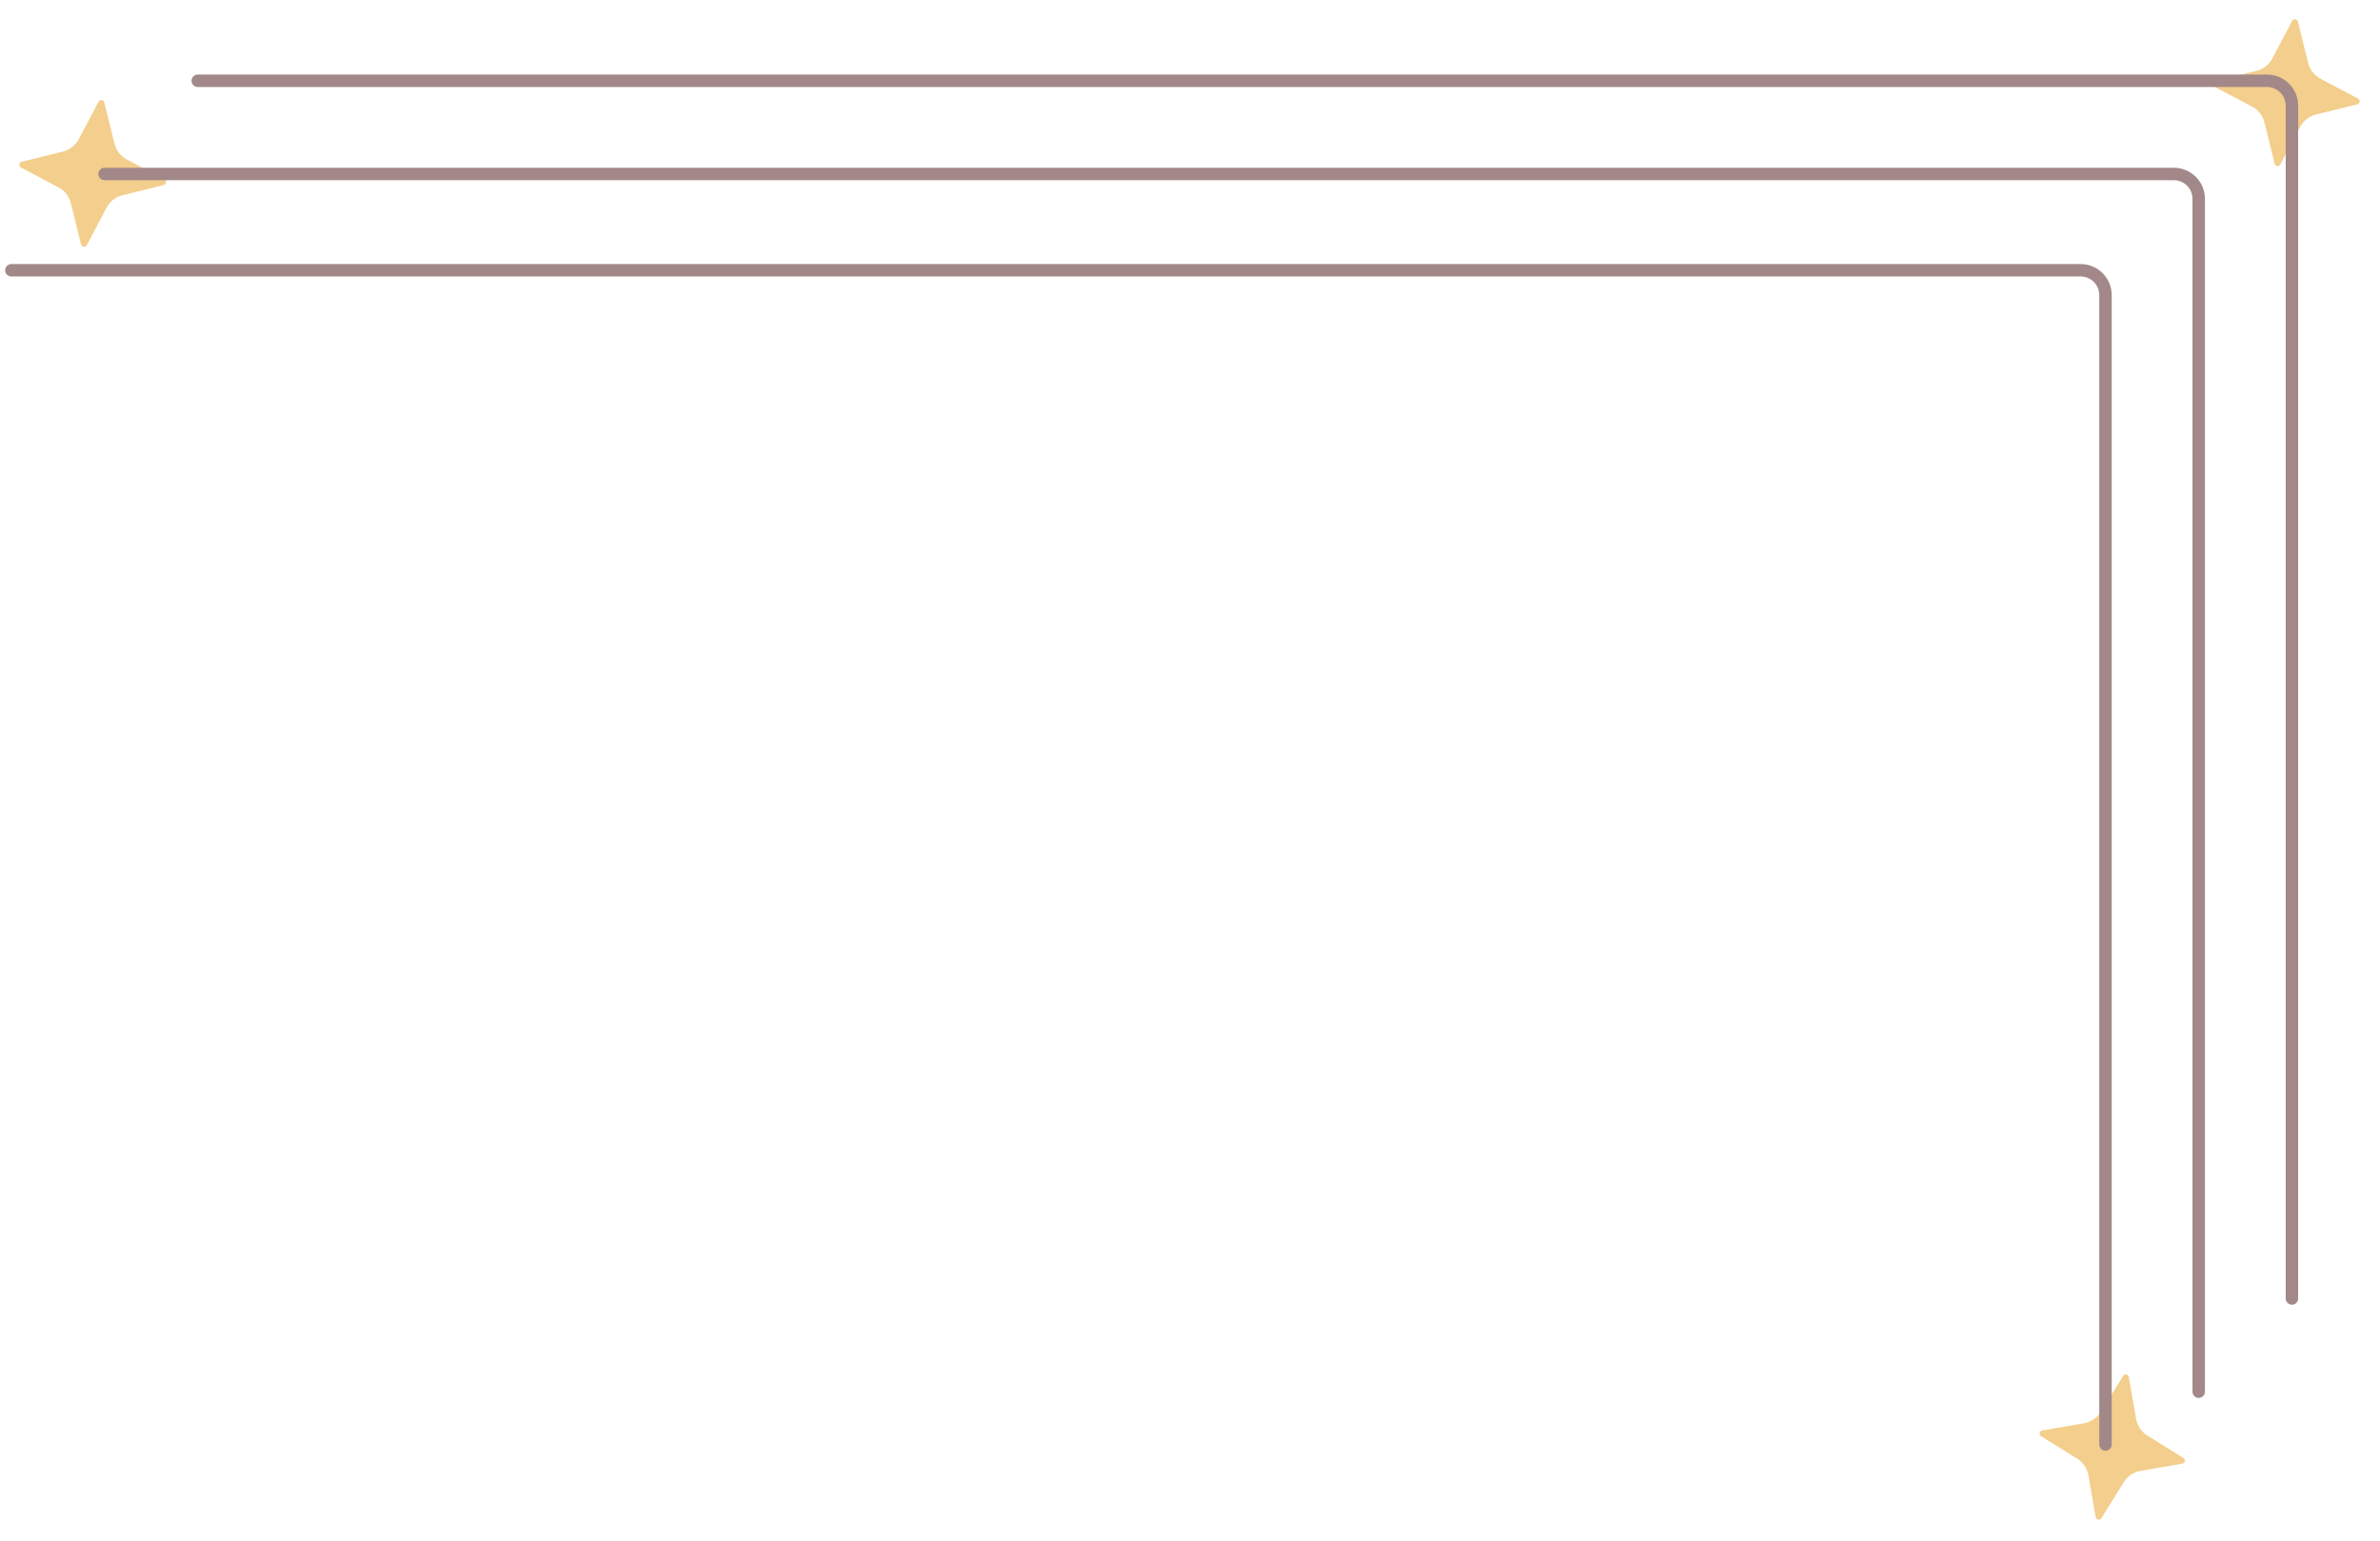 <svg xmlns="http://www.w3.org/2000/svg" width="383" height="248" viewBox="0 0 383 248" fill="none"><path d="M369.791 3.487C369.681 3.041 369.078 2.967 368.863 3.373L365.682 9.395C365.149 10.404 364.211 11.137 363.103 11.41L356.491 13.04C356.045 13.15 355.971 13.753 356.377 13.967L362.398 17.148C363.407 17.681 364.141 18.62 364.414 19.728L366.043 26.34C366.153 26.786 366.756 26.86 366.971 26.454L370.152 20.432C370.685 19.423 371.623 18.69 372.731 18.417L379.343 16.787C379.789 16.677 379.863 16.074 379.457 15.86L373.436 12.679C372.427 12.146 371.694 11.207 371.42 10.099L369.791 3.487Z" fill="#F3CE8C"></path><path d="M16.787 16.487C16.677 16.041 16.074 15.967 15.859 16.373L12.678 22.395C12.145 23.404 11.207 24.137 10.099 24.41L3.487 26.04C3.041 26.15 2.967 26.753 3.373 26.968L9.394 30.148C10.403 30.681 11.137 31.62 11.41 32.728L13.039 39.34C13.149 39.786 13.752 39.86 13.967 39.454L17.148 33.432C17.681 32.423 18.619 31.69 19.727 31.417L26.339 29.787C26.785 29.677 26.86 29.075 26.453 28.86L20.432 25.679C19.423 25.146 18.69 24.207 18.416 23.099L16.787 16.487Z" fill="#F3CE8C"></path><path d="M342.579 221.646C342.501 221.193 341.904 221.077 341.662 221.468L338.069 227.252C337.466 228.222 336.479 228.888 335.355 229.083L328.645 230.247C328.192 230.326 328.076 230.922 328.467 231.165L334.252 234.758C335.221 235.36 335.887 236.348 336.082 237.472L337.247 244.181C337.325 244.634 337.922 244.75 338.164 244.36L341.757 238.575C342.359 237.606 343.347 236.94 344.471 236.744L351.181 235.58C351.633 235.501 351.749 234.905 351.359 234.663L345.574 231.069C344.605 230.467 343.939 229.48 343.744 228.356L342.579 221.646Z" fill="#F3CE8C"></path><path d="M338.826 232.501V47.501C338.826 45.292 337.035 43.501 334.826 43.501H1.826" stroke="#A28888" stroke-width="2" stroke-linecap="round"></path><path d="M353.826 224.001V32.001C353.826 29.792 352.035 28.001 349.826 28.001H16.826" stroke="#A28888" stroke-width="2" stroke-linecap="round"></path><path d="M368.826 209.001V17.001C368.826 14.792 367.035 13.001 364.826 13.001H31.826" stroke="#A28888" stroke-width="2" stroke-linecap="round"></path></svg>